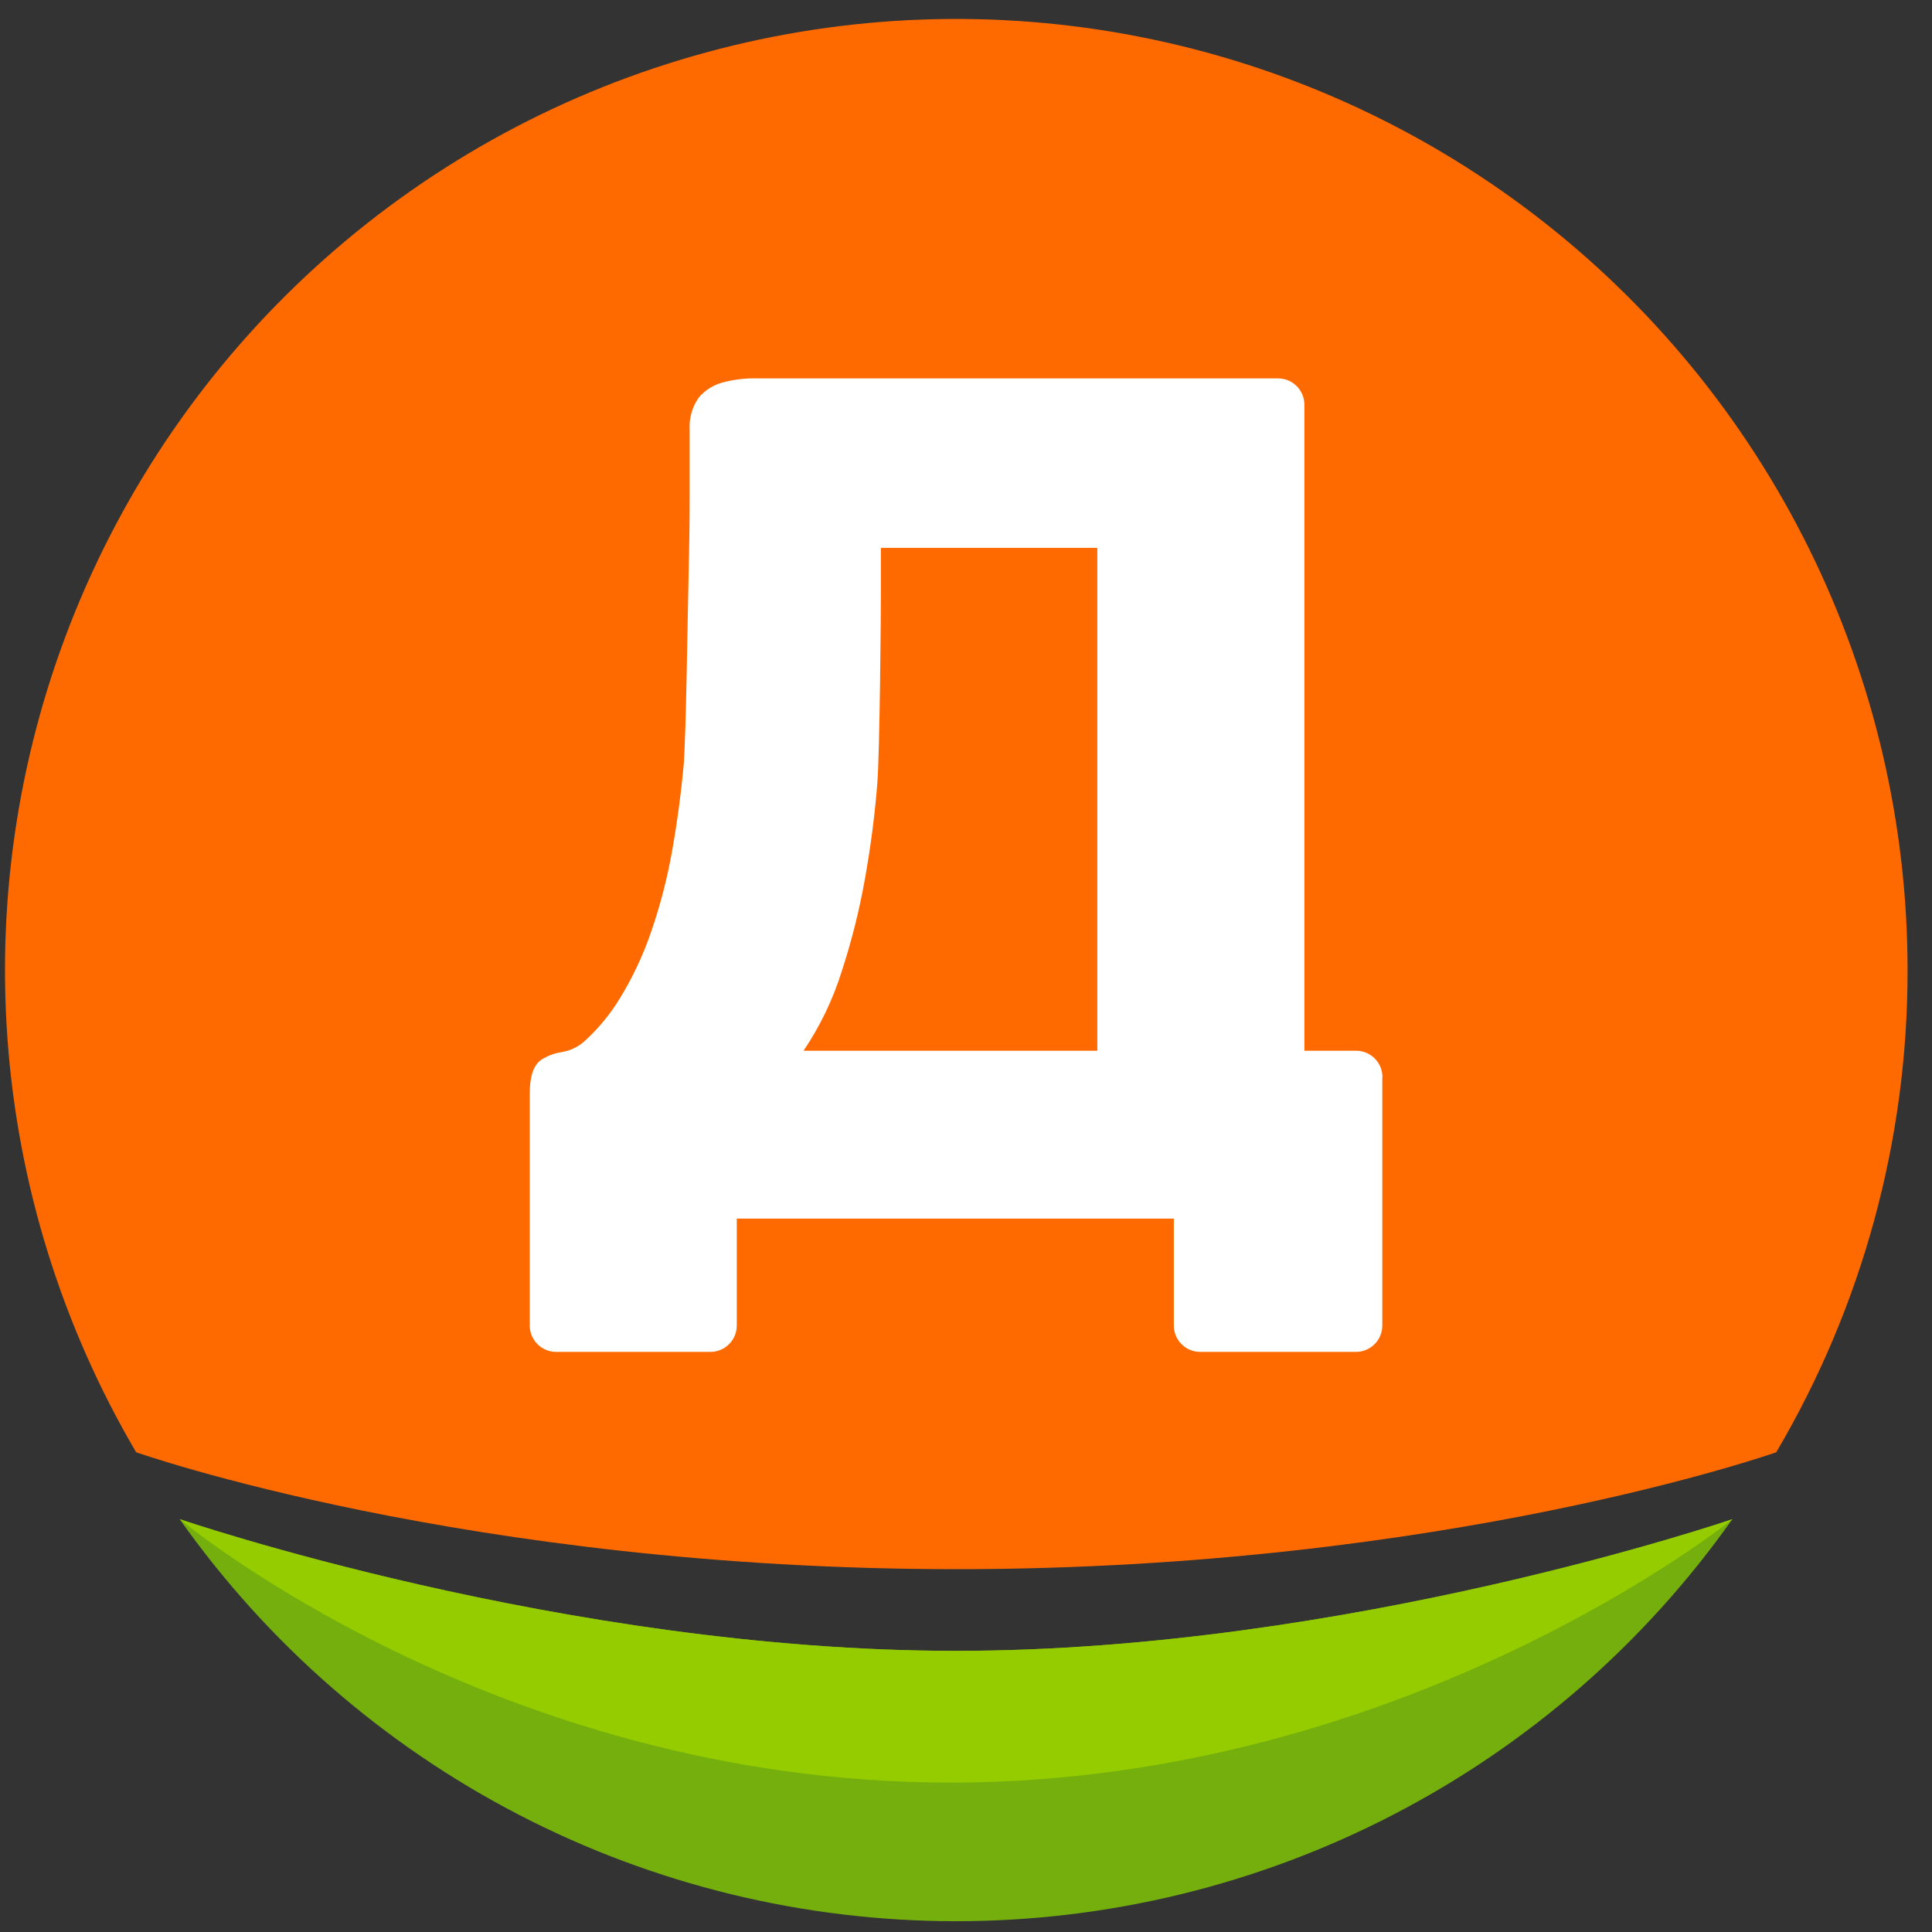 <svg width="65" height="65" viewBox="0 0 65 65" fill="none" xmlns="http://www.w3.org/2000/svg">
<rect x="0" y="0" width="65" height="65" fill="#333333" stroke="none"/>
<path d="M64.178 32.64C64.184 38.344 62.658 43.946 59.76 48.86C59.76 48.86 48.611 52.793 32.171 52.793C15.73 52.793 4.581 48.86 4.581 48.86C2.088 44.618 0.607 39.86 0.252 34.953C-0.104 30.046 0.677 25.124 2.533 20.568C4.389 16.012 7.27 11.945 10.953 8.683C14.636 5.421 19.02 3.052 23.767 1.761C28.514 0.469 33.495 0.288 38.323 1.234C43.151 2.179 47.696 4.225 51.605 7.212C55.514 10.199 58.681 14.047 60.862 18.457C63.042 22.867 64.178 27.72 64.178 32.64Z" fill="#FF6A00"/>
<path d="M46.511 36.236C46.511 36.001 46.417 35.776 46.251 35.61C46.085 35.444 45.86 35.351 45.625 35.351H43.885V13.616C43.885 13.381 43.791 13.156 43.625 12.99C43.459 12.824 43.234 12.731 42.999 12.731H26.887H25.502C25.107 12.718 24.713 12.763 24.331 12.864C24.012 12.944 23.727 13.121 23.513 13.37C23.29 13.685 23.18 14.065 23.202 14.45V16.793C23.202 17.574 23.19 18.426 23.167 19.349C23.141 20.265 23.085 24.847 22.996 25.802C22.907 26.758 22.778 27.707 22.609 28.646C22.448 29.553 22.217 30.446 21.918 31.317C21.644 32.127 21.278 32.904 20.829 33.631C20.506 34.153 20.112 34.626 19.657 35.037C19.445 35.226 19.184 35.35 18.903 35.395C18.661 35.432 18.429 35.518 18.221 35.648C17.954 35.826 17.823 36.203 17.823 36.782V44.597C17.823 44.832 17.917 45.057 18.082 45.223C18.249 45.389 18.474 45.483 18.709 45.483H23.902C24.137 45.483 24.362 45.389 24.528 45.223C24.694 45.057 24.788 44.832 24.788 44.597V40.999H39.492V44.597C39.492 44.832 39.585 45.057 39.752 45.223C39.917 45.389 40.143 45.483 40.378 45.483H45.62C45.855 45.483 46.081 45.389 46.246 45.223C46.413 45.057 46.506 44.832 46.506 44.597V36.257L46.511 36.236ZM36.918 35.351H27.034C27.586 34.533 28.017 33.64 28.313 32.699C28.653 31.663 28.918 30.603 29.107 29.529C29.3 28.445 29.436 27.384 29.517 26.346C29.597 25.31 29.637 20.761 29.637 19.99V18.433H36.918V35.351Z" fill="white"/>
<path d="M6.044 51.11C8.997 55.291 12.911 58.701 17.456 61.055C22.001 63.409 27.045 64.637 32.164 64.637C37.282 64.637 42.326 63.409 46.871 61.055C51.416 58.701 55.33 55.291 58.284 51.11C58.284 51.11 45.343 55.542 32.159 55.542C18.975 55.542 6.044 51.11 6.044 51.11Z" fill="#74AF0D"/>
<path d="M32.169 55.541C45.352 55.541 58.293 51.109 58.293 51.109C58.293 51.109 47.318 59.974 31.976 59.974C16.633 59.974 6.044 51.109 6.044 51.109C6.044 51.109 18.982 55.541 32.169 55.541Z" fill="#94CC00"/>
</svg>
